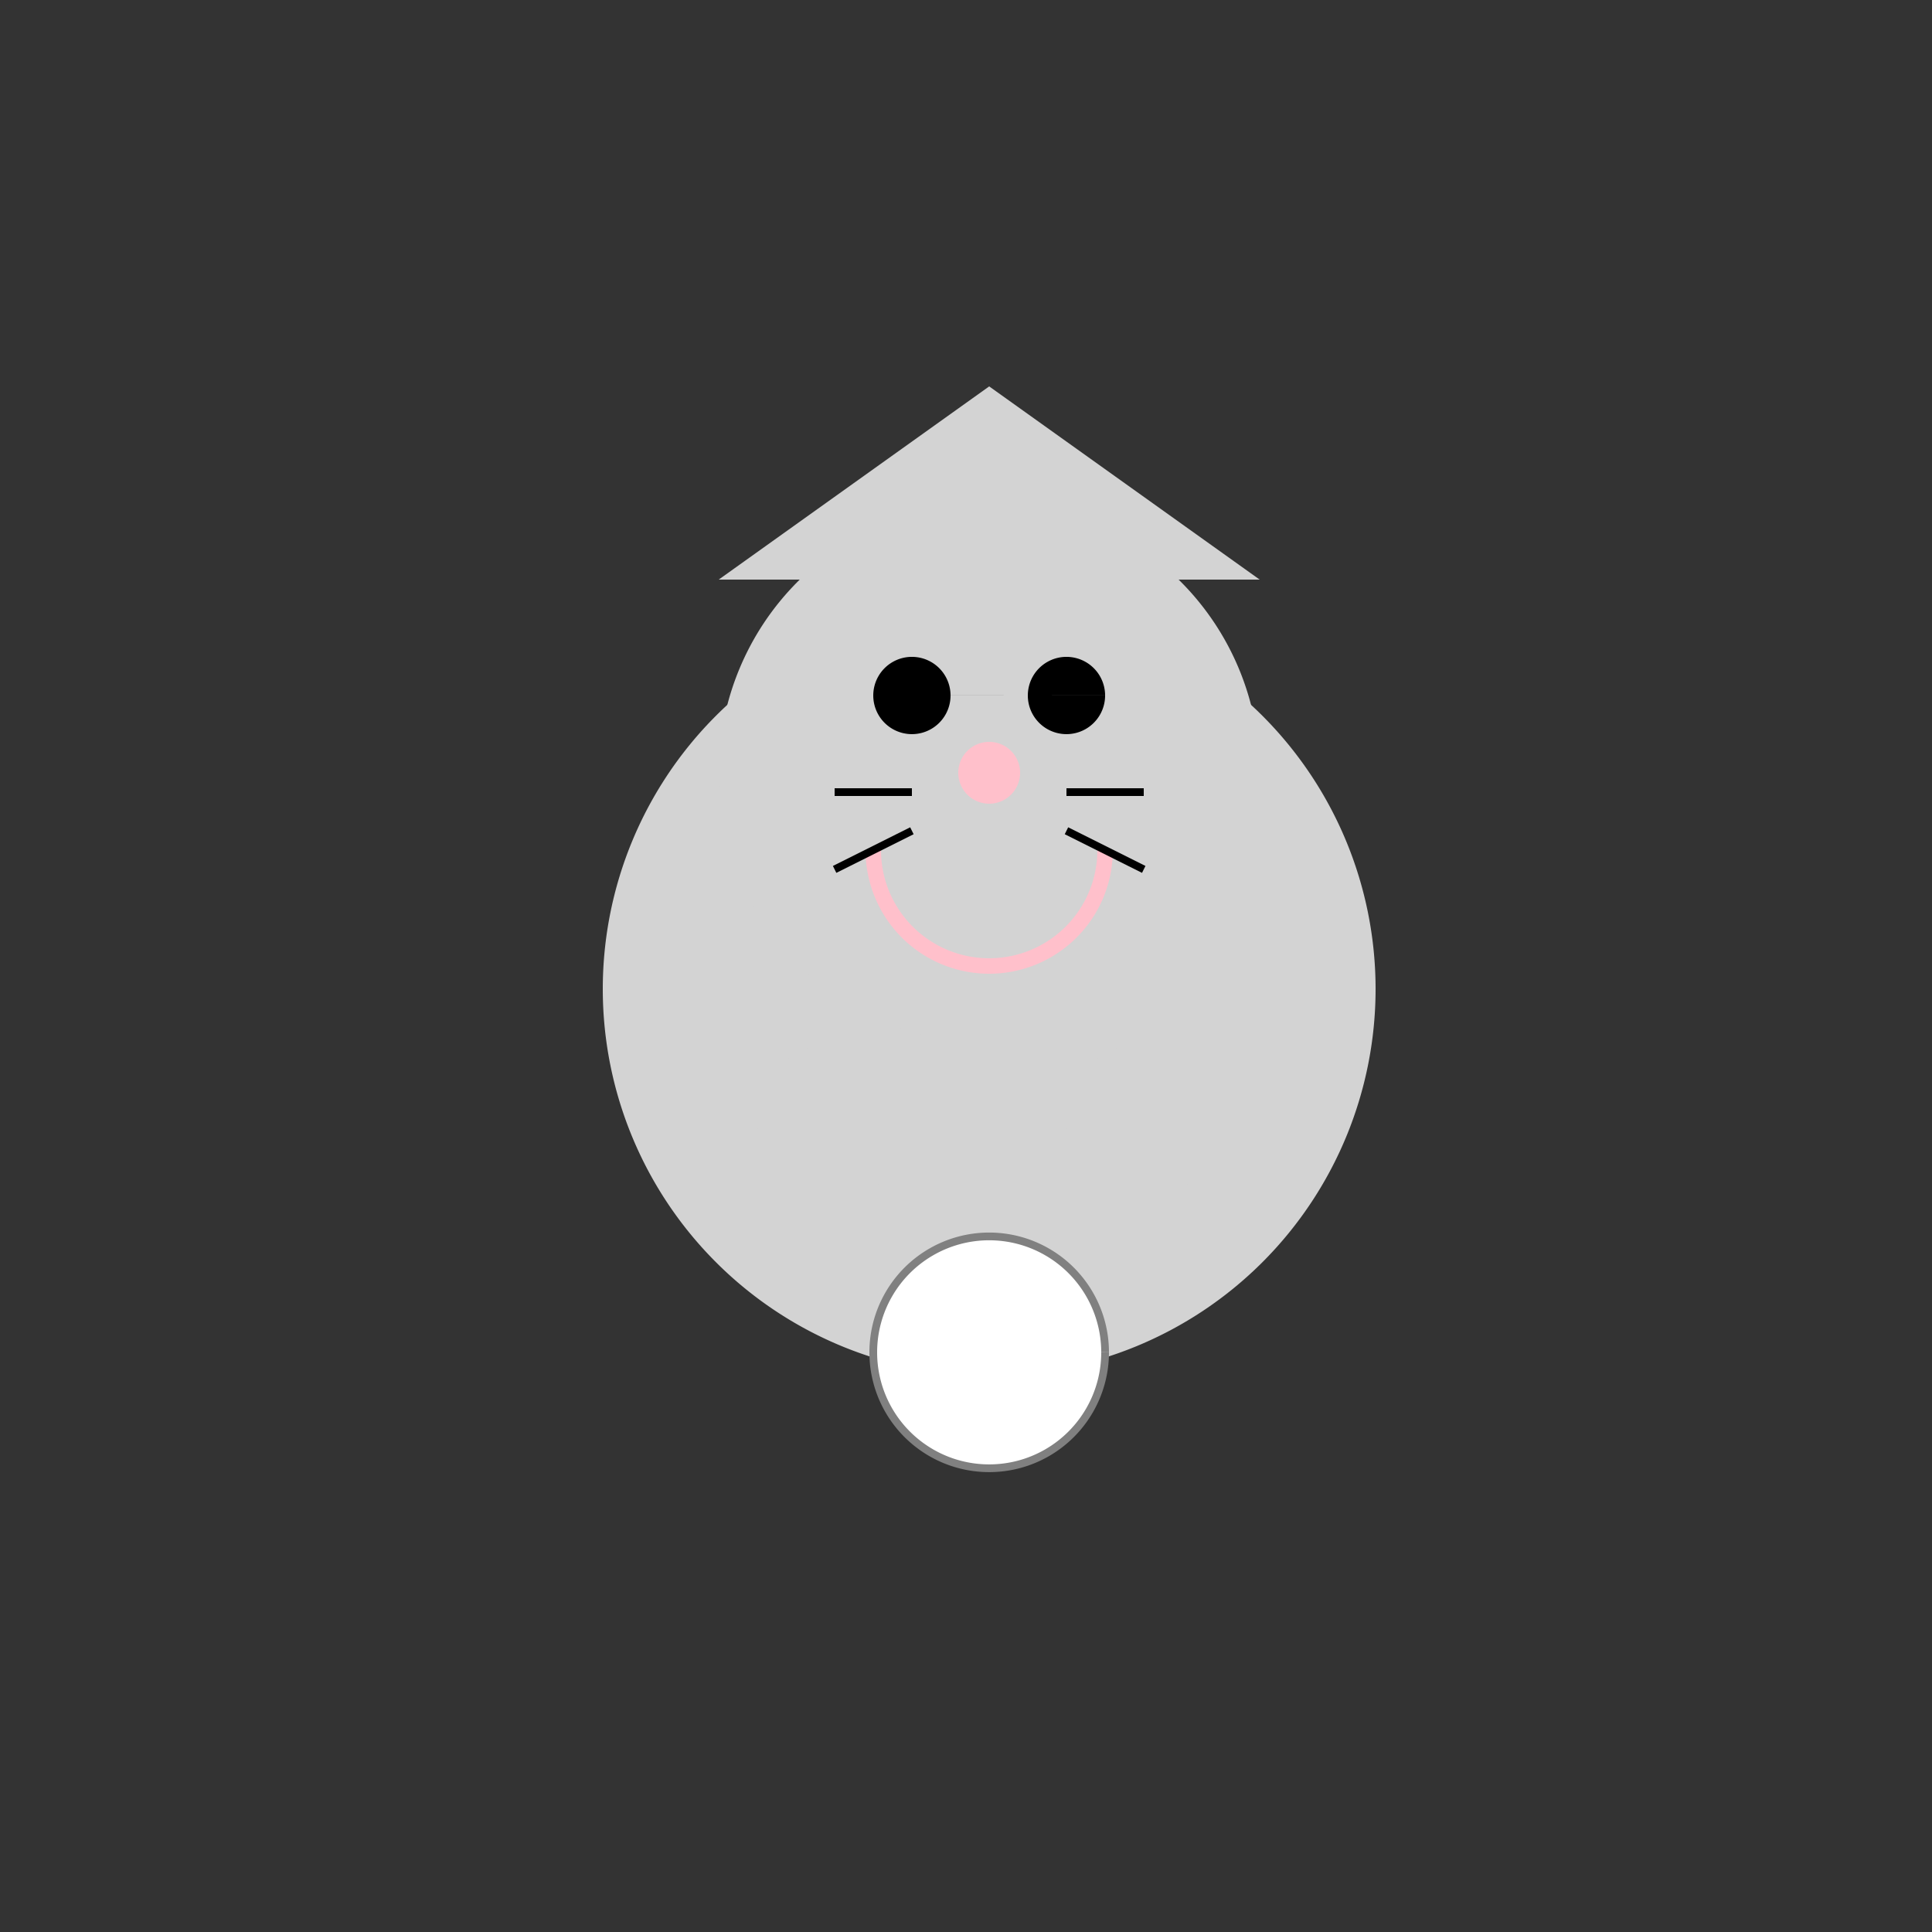 <!--

Generated by DrawGPT.
Free, open source, AI generated images in SVG, PNG, and HTML Canvas format.
https://drawgpt.ai

Created: 2023-12-15T22:25:59.244Z
Link: https://drawgpt.ai/prompt/100217/

-->
<svg xmlns="http://www.w3.org/2000/svg" xmlns:xlink="http://www.w3.org/1999/xlink" width="500" height="500"><rect width="100%" height="100%" fill="#333333" stroke="none"/><defs/><g><path fill="lightgray" stroke="none" paint-order="stroke fill markers" d=" M 356 256 A 100 100 0 1 1 356 255.9"/><path fill="lightgray" stroke="none" paint-order="stroke fill markers" d=" M 326 200 A 70 70 0 1 1 326 199.93"/><path fill="lightgray" stroke="none" paint-order="stroke fill markers" d=" M 186 150 L 256 100 L 326 150 Z"/><path fill="black" stroke="none" paint-order="stroke fill markers" d=" M 246 180 A 10 10 0 1 1 246 179.99 L 286 180 A 10 10 0 1 1 286 179.99"/><path fill="pink" stroke="none" paint-order="stroke fill markers" d=" M 264 200 A 8 8 0 1 1 264 199.992"/><path fill="none" stroke="pink" paint-order="fill stroke markers" d=" M 286 220 A 30 30 0 0 1 226 220" stroke-miterlimit="10" stroke-width="4" stroke-dasharray=""/><path fill="none" stroke="black" paint-order="fill stroke markers" d=" M 236 205 L 216 205 M 276 205 L 296 205 M 236 215 L 216 225 M 276 215 L 296 225" stroke-miterlimit="10" stroke-width="2" stroke-dasharray=""/><path fill="lightgray" stroke="none" paint-order="stroke fill markers" d=" M 236 290 A 20 20 0 1 1 236 289.98 L 316 290 A 20 20 0 1 1 316 289.98"/><path fill="white" stroke="gray" paint-order="fill stroke markers" d=" M 286 350 A 30 30 0 1 1 286 349.97" stroke-miterlimit="10" stroke-width="2" stroke-dasharray=""/></g></svg>
